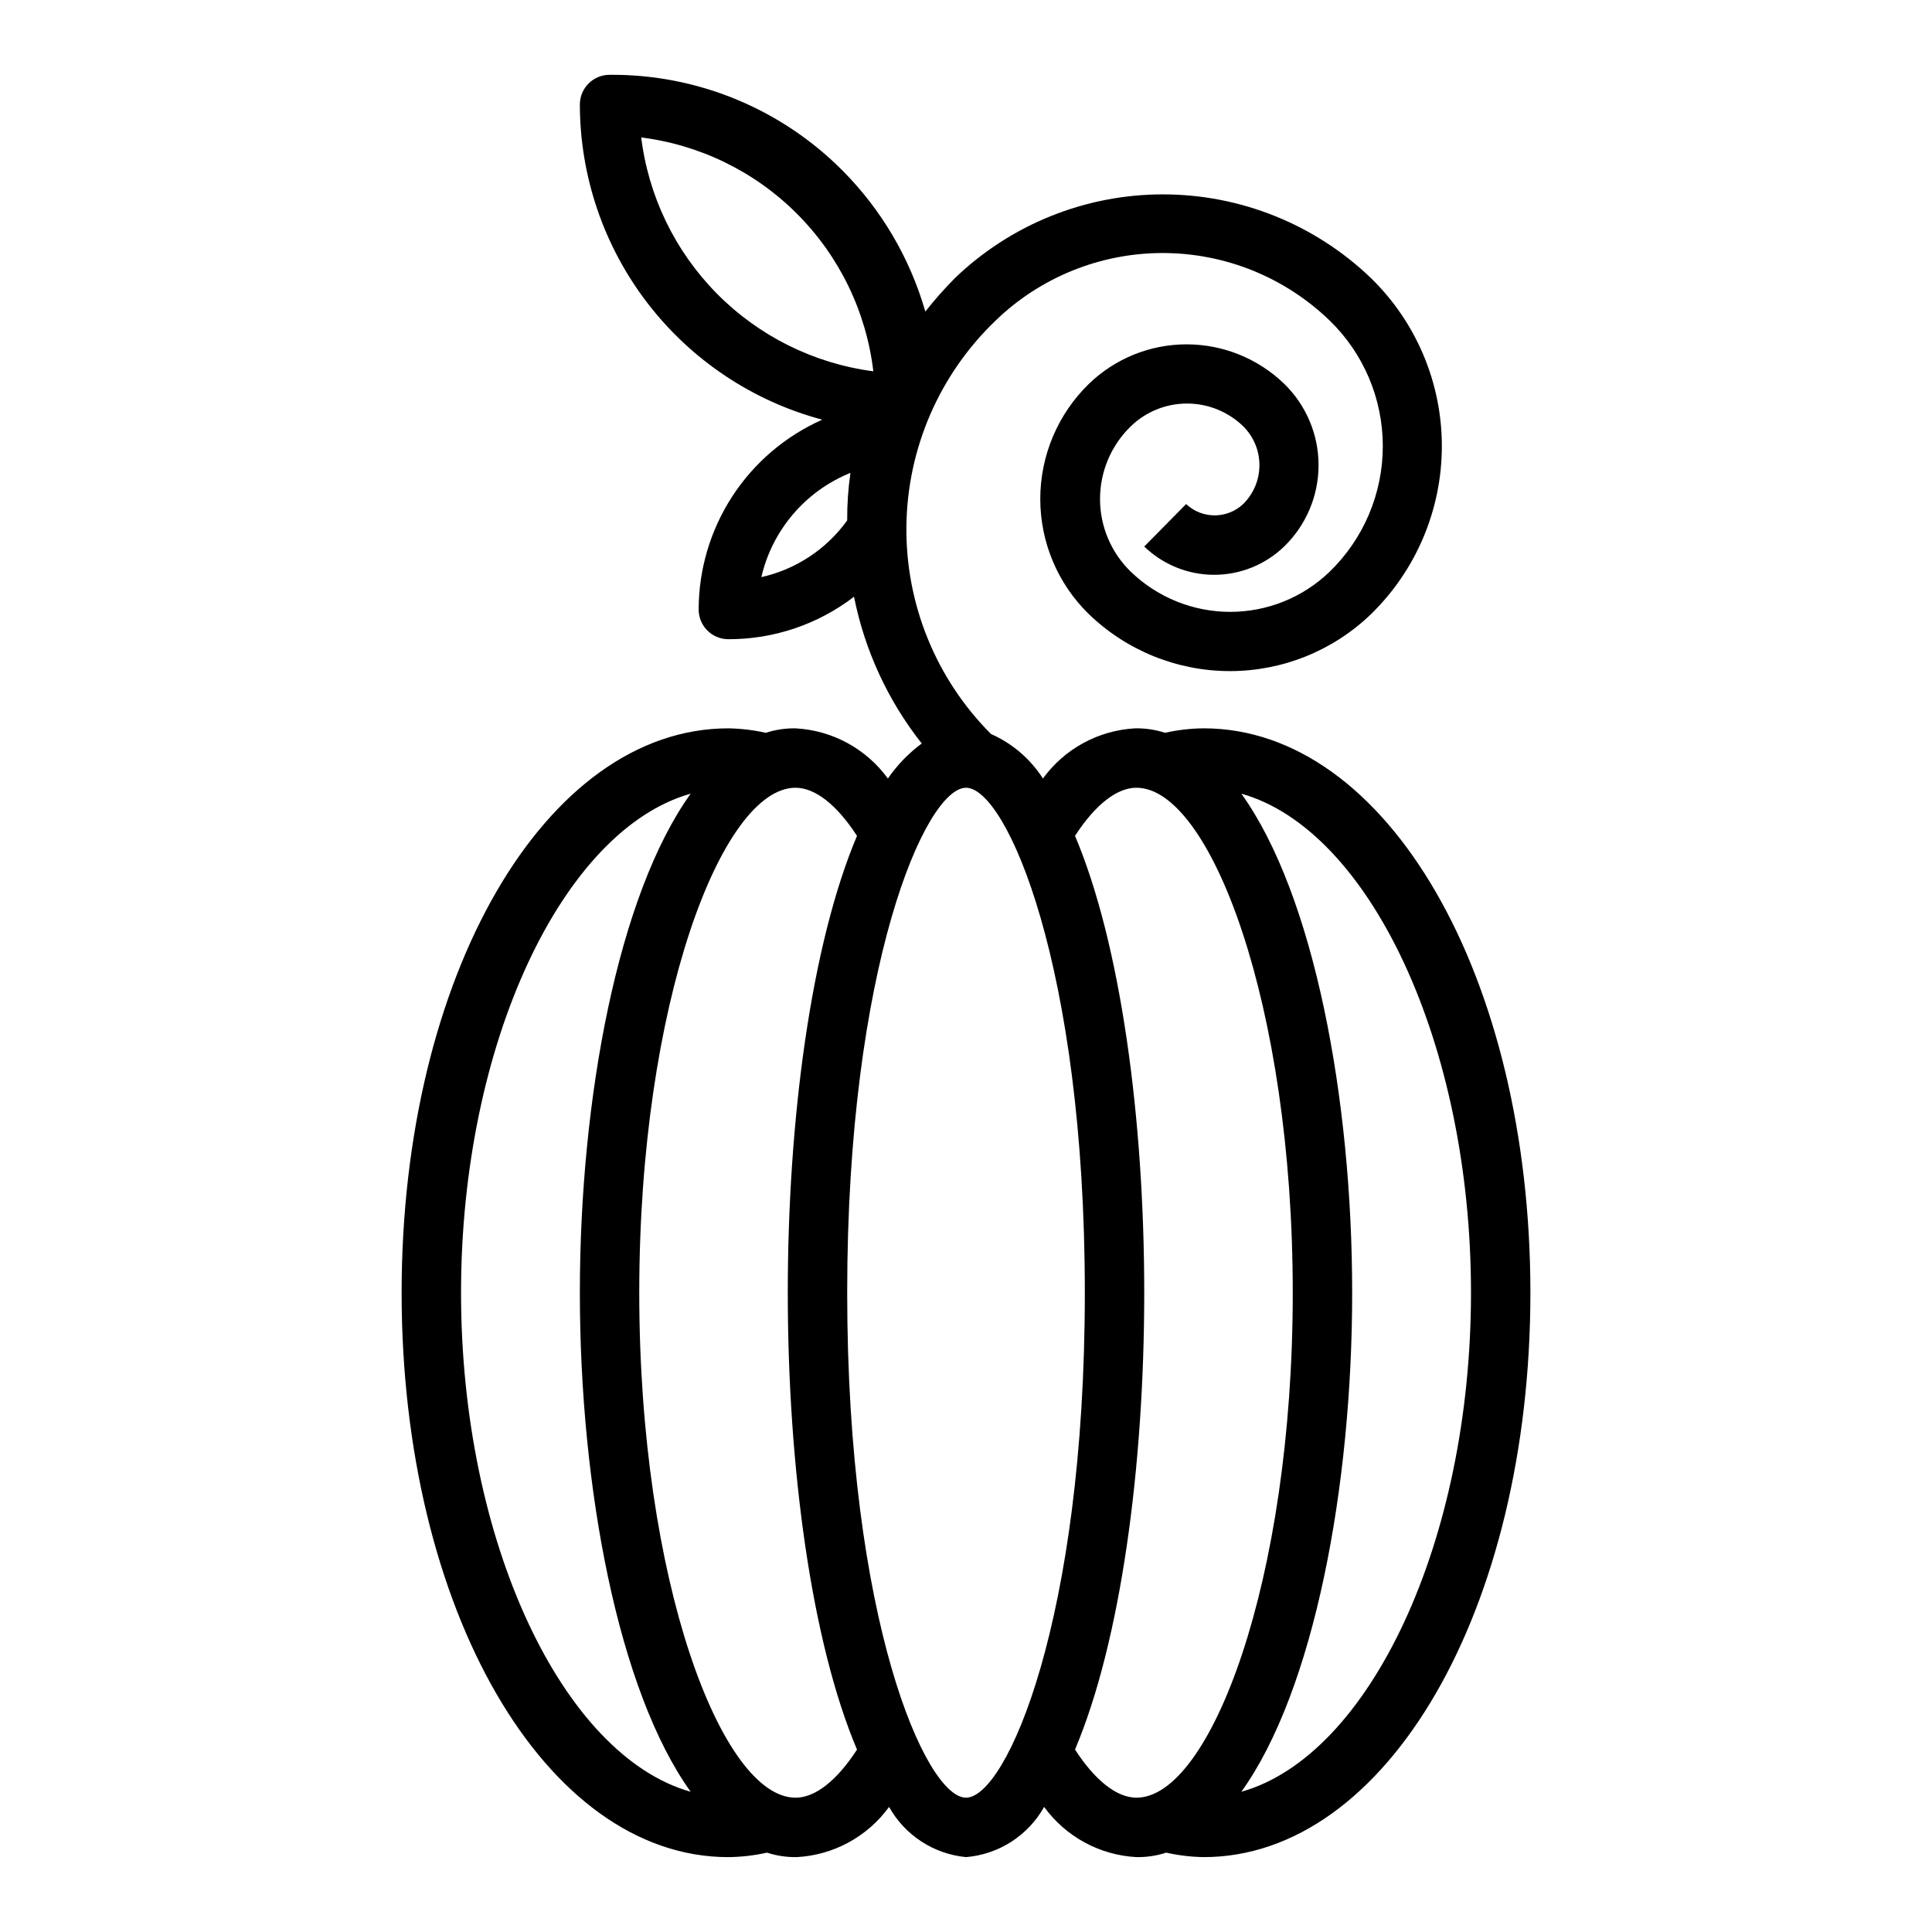 <?xml version="1.0" encoding="UTF-8"?>
<!-- Uploaded to: SVG Repo, www.svgrepo.com, Generator: SVG Repo Mixer Tools -->
<svg fill="#000000" width="800px" height="800px" version="1.1" viewBox="144 144 512 512" xmlns="http://www.w3.org/2000/svg">
 <path d="m379.3 350.32c-5.738-7.898-14.734-12.789-24.484-13.301-2.672-0.039-5.328 0.359-7.871 1.18-3.258-0.73-6.582-1.125-9.918-1.18-48.57 0-86.594 65.73-86.594 149.57 0 83.836 38.023 149.57 86.594 149.57v-0.004c3.441-0.035 6.871-0.43 10.234-1.184 2.539 0.824 5.199 1.223 7.871 1.184 9.75-0.516 18.746-5.402 24.48-13.305 4.199 7.512 11.82 12.484 20.391 13.305 8.684-0.719 16.441-5.703 20.703-13.305 5.734 7.902 14.73 12.789 24.48 13.305 2.672 0.039 5.332-0.359 7.871-1.184 3.258 0.73 6.582 1.129 9.922 1.184 48.57 0 86.594-65.73 86.594-149.57-0.004-83.836-38.023-149.57-86.594-149.57-3.445 0.031-6.875 0.43-10.234 1.18-2.543-0.82-5.203-1.219-7.875-1.18-9.75 0.512-18.746 5.402-24.48 13.301-3.332-5.199-8.125-9.309-13.777-11.805-14.566-14.594-22.645-34.438-22.406-55.055 0.234-20.617 8.766-40.273 23.668-54.527 11.871-11.465 27.734-17.875 44.238-17.875 16.508 0 32.371 6.41 44.242 17.875 9.016 8.734 14.102 20.75 14.102 33.301s-5.086 24.566-14.102 33.297c-7.07 6.816-16.512 10.625-26.332 10.625-9.82 0-19.262-3.809-26.332-10.625-5.223-5.055-8.172-12.016-8.172-19.285s2.949-14.23 8.172-19.285c3.992-3.859 9.328-6.016 14.879-6.016 5.551 0 10.887 2.156 14.879 6.016 2.758 2.723 4.312 6.434 4.312 10.312 0 3.875-1.555 7.59-4.312 10.312-4.246 3.996-10.871 3.996-15.113 0l-11.102 11.254c4.977 4.809 11.621 7.492 18.539 7.492s13.562-2.684 18.539-7.492c5.828-5.66 9.117-13.441 9.117-21.566 0-8.129-3.289-15.906-9.117-21.57-6.941-6.699-16.211-10.445-25.859-10.445-9.648 0-18.918 3.746-25.859 10.445-8.254 8.02-12.91 19.035-12.91 30.543s4.656 22.523 12.91 30.543c10.031 9.664 23.422 15.062 37.352 15.062 13.93 0 27.32-5.398 37.352-15.062 12.023-11.707 18.805-27.773 18.805-44.555s-6.781-32.848-18.805-44.555c-14.82-14.223-34.562-22.164-55.102-22.164-20.543 0-40.285 7.941-55.105 22.164-2.789 2.812-5.418 5.781-7.871 8.895-4.047-14.117-11.605-26.98-21.965-37.391-16.32-16.414-38.57-25.555-61.715-25.352-4.348 0-7.871 3.527-7.871 7.875 0.027 19.047 6.336 37.555 17.949 52.656 11.613 15.098 27.883 25.945 46.285 30.863-9.738 4.324-18.012 11.375-23.824 20.301-5.812 8.93-8.91 19.352-8.926 30.004 0 2.086 0.832 4.09 2.309 5.566 1.477 1.477 3.477 2.305 5.566 2.305 12.039 0.031 23.746-3.93 33.297-11.258 2.828 14.199 8.977 27.527 17.949 38.887-3.484 2.582-6.516 5.723-8.973 9.289zm-10.785-68.406c-5.484 7.633-13.582 12.98-22.75 15.035 2.891-12.512 11.707-22.824 23.613-27.629-0.602 4.168-0.891 8.379-0.863 12.594zm-55.105-101.55c15.805 1.871 30.52 9.008 41.773 20.262 11.25 11.254 18.387 25.969 20.258 41.773-15.734-2.062-30.332-9.316-41.48-20.609-11.152-11.289-18.215-25.98-20.078-41.738zm-47.23 306.22c0-66.125 27-122.73 60.852-132.25-19.211 26.766-29.363 80.688-29.363 132.25s10.156 105.48 29.363 132.25c-33.852-9.523-60.852-66.125-60.852-132.25zm88.637 133.82c-19.523 0-41.406-57.227-41.406-133.82 0-76.594 21.883-133.82 41.406-133.82 5.195 0 10.941 4.488 16.297 12.754-12.125 28.652-18.344 75.02-18.344 121.07 0 46.051 6.219 92.418 18.344 121.07-5.356 8.27-11.102 12.754-16.297 12.754zm179.01-133.82c0 66.125-27 122.73-60.852 132.25 19.207-26.766 29.363-80.688 29.363-132.25s-10.156-105.48-29.363-132.25c33.848 9.527 60.852 66.125 60.852 132.25zm-88.641-133.82c19.523 0 41.406 57.23 41.406 133.82s-21.883 133.82-41.406 133.82c-5.195 0-10.941-4.488-16.297-12.754 12.125-28.652 18.344-75.02 18.344-121.07 0-46.051-6.219-92.418-18.344-121.07 5.356-8.266 11.102-12.754 16.297-12.754zm-45.184 0c10.707 0 31.488 47.23 31.488 133.82s-20.781 133.82-31.488 133.82-31.488-47.23-31.488-133.82c0-86.59 20.781-133.82 31.488-133.82z"/>
</svg>